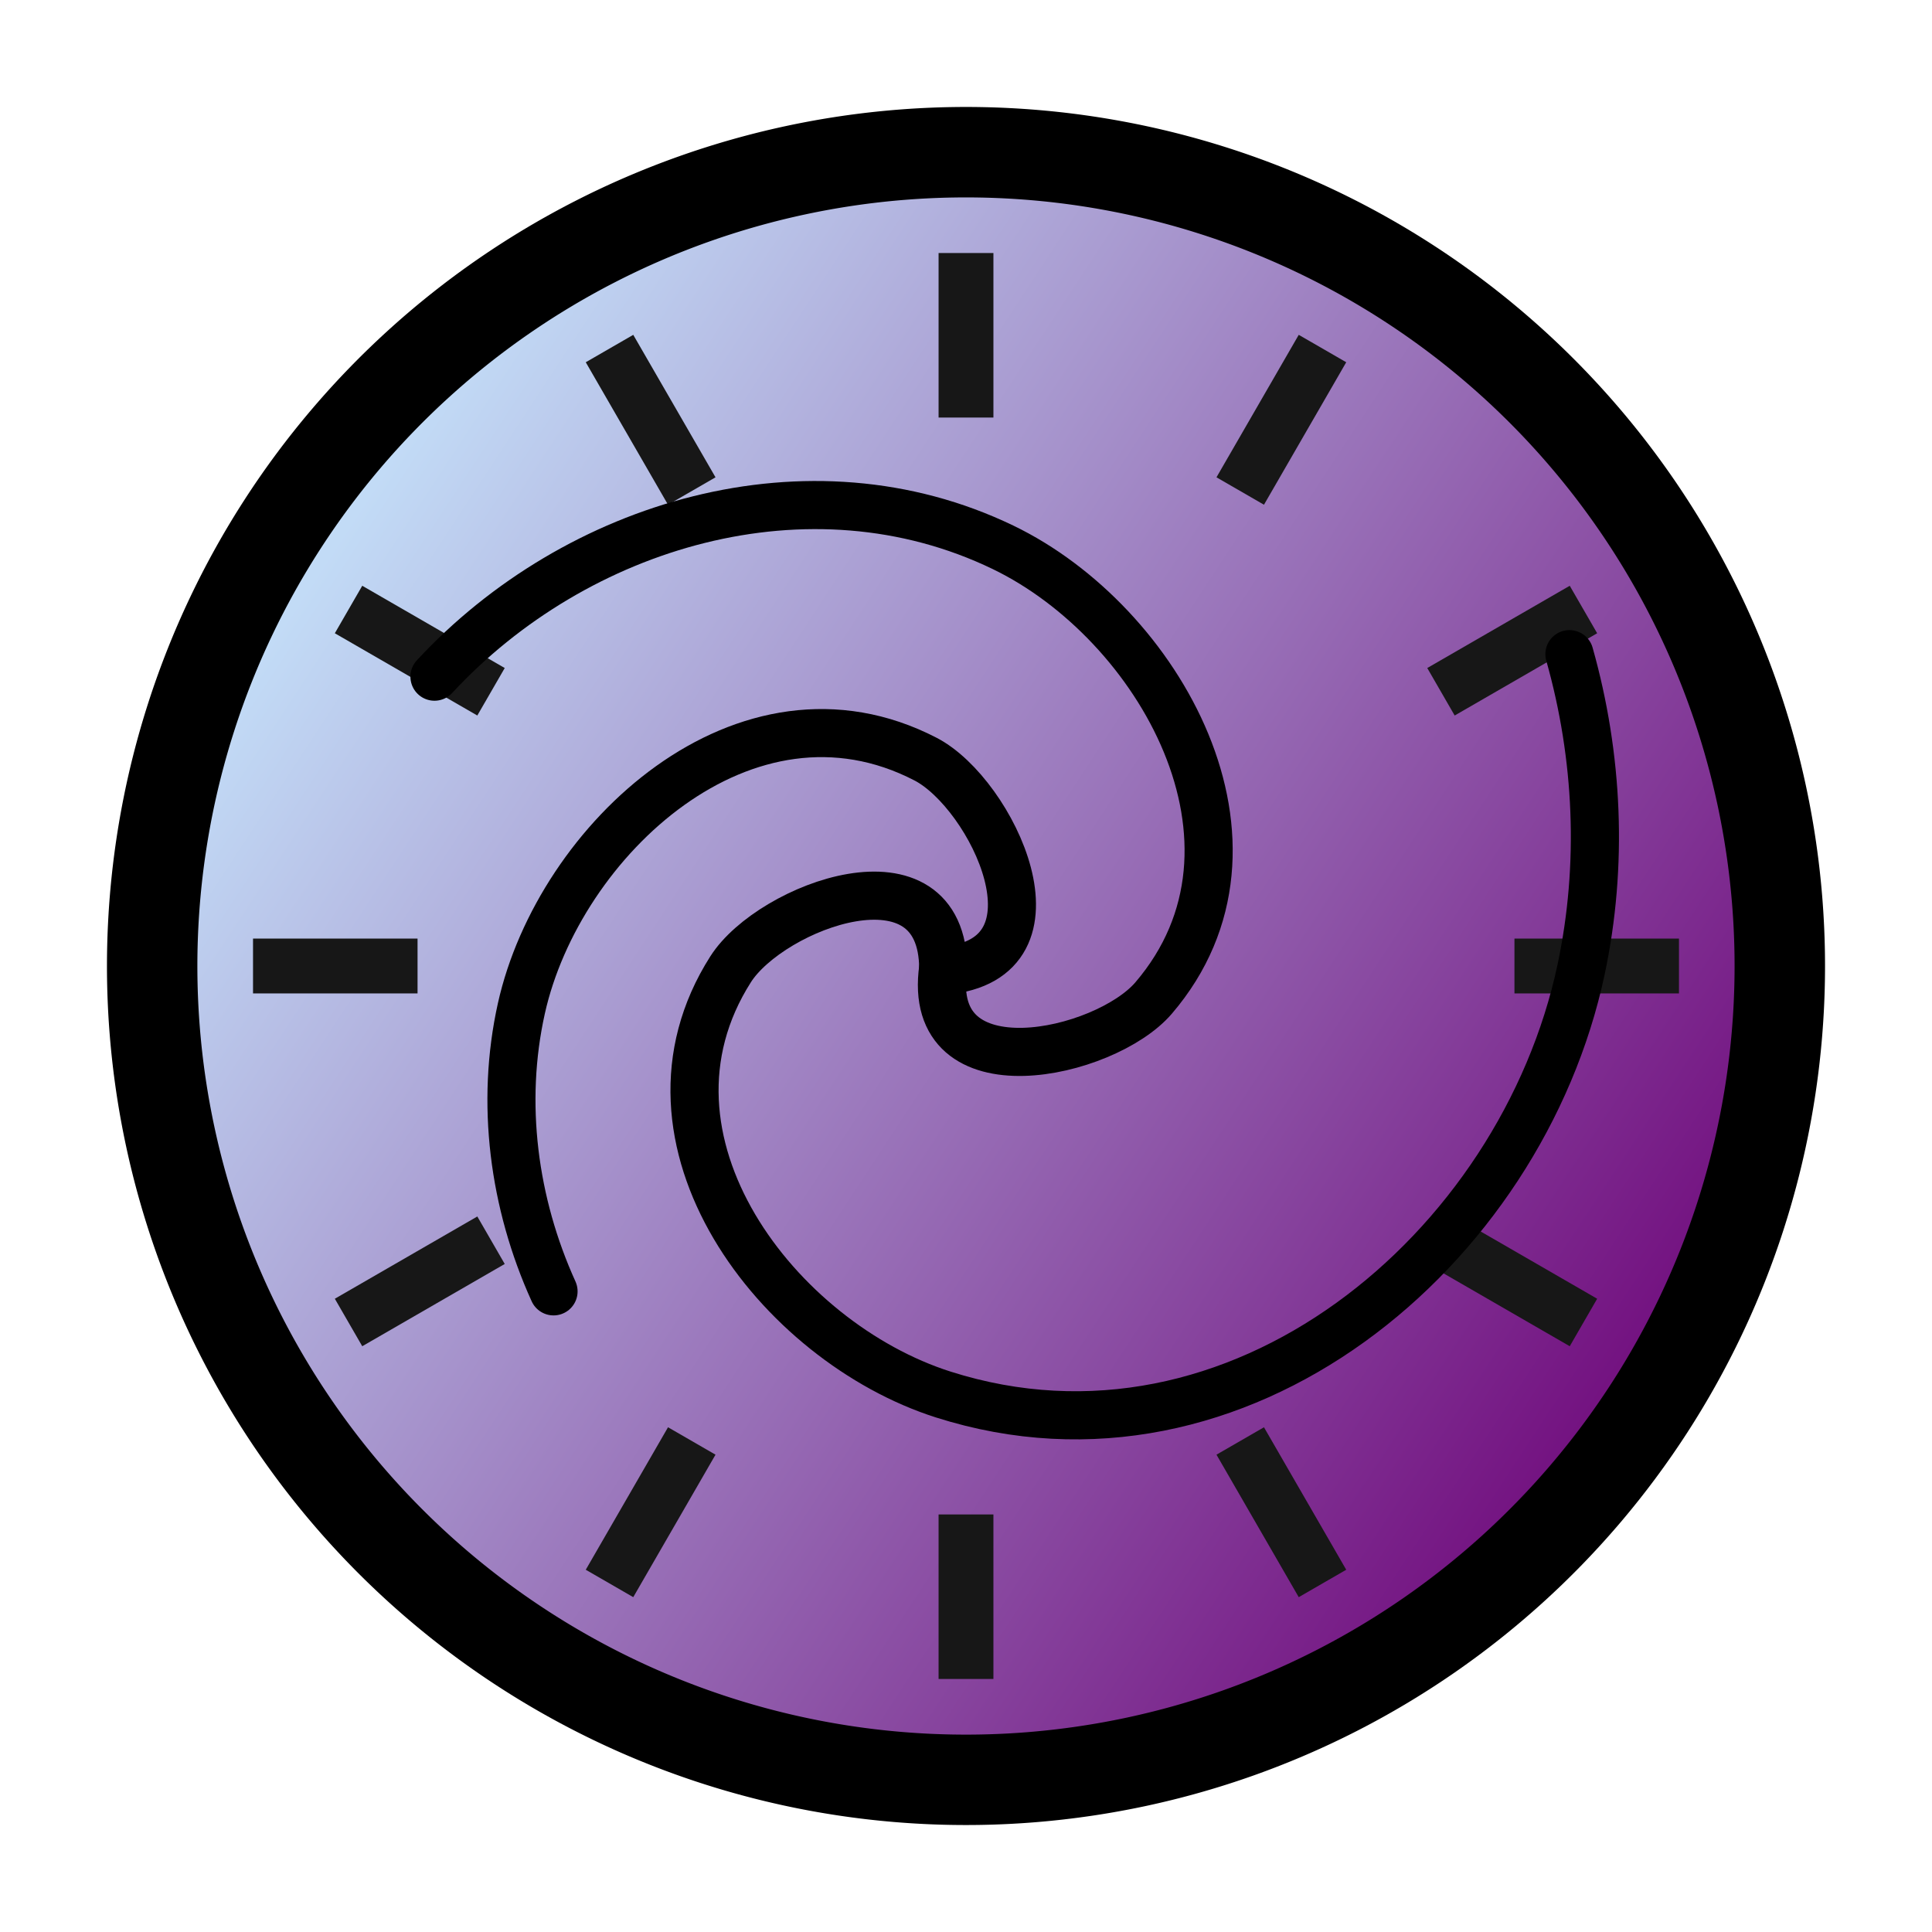 <?xml version="1.0" encoding="UTF-8"?>
<!-- Created with Inkscape (http://www.inkscape.org/) -->
<svg width="192" height="192" version="1.1" viewBox="0 0 50.8 50.8" xmlns="http://www.w3.org/2000/svg" xmlns:xlink="http://www.w3.org/1999/xlink">
 <defs>
  <linearGradient id="linearGradient3885" x1="8.467" x2="42.333" y1="14.817" y2="37.042" gradientUnits="userSpaceOnUse">
   <stop stop-color="#c2dbf6" offset="0"/>
   <stop stop-color="#731180" offset="1"/>
  </linearGradient>
 </defs>
 <path d="m5.292 35.689a22.588 22.588 0 0 1 9.819-30.397 22.588 22.588 0 0 1 30.397 9.819 22.588 22.588 0 0 1-9.819 30.397 22.588 22.588 0 0 1-30.397-9.819"/>
 <path d="m7.408 34.606a20.21 20.21 0 0 1 8.786-27.197 20.21 20.21 0 0 1 27.197 8.786 20.21 20.21 0 0 1-8.786 27.197 20.21 20.21 0 0 1-27.197-8.786" fill="url(#linearGradient3885)"/>
 <g fill="#171717">
  <rect x="24.679" y="6.653" width="1.442" height="4.326"/>
  <rect transform="rotate(90)" x="24.679" y="-44.147" width="1.442" height="4.326"/>
  <rect transform="scale(-1)" x="-26.121" y="-44.147" width="1.442" height="4.326"/>
  <rect transform="rotate(-90)" x="-26.121" y="6.653" width="1.442" height="4.326"/>
  <rect transform="rotate(60)" x="33.976" y="-28.044" width="1.442" height="4.326"/>
  <rect transform="rotate(150)" x="-10.018" y="-53.444" width="1.442" height="4.326"/>
  <rect transform="rotate(240)" x="-35.418" y="-9.45" width="1.442" height="4.326"/>
  <rect transform="rotate(-30)" x="8.576" y="15.95" width="1.442" height="4.326"/>
  <rect transform="rotate(-60)" x="-10.018" y="15.95" width="1.442" height="4.326"/>
  <rect transform="rotate(30)" x="33.976" y="-9.45" width="1.442" height="4.326"/>
  <rect transform="rotate(120)" x="8.576" y="-53.444" width="1.442" height="4.326"/>
  <rect transform="rotate(210)" x="-35.418" y="-28.044" width="1.442" height="4.326"/>
 </g>
 <g fill="none" stroke="#000" stroke-linecap="round">
  <path transform="matrix(-.384 0 0 .384 61.666 -11.378)" d="m96 96c-6e-6 -8.76 11.808-4.322 14.56-1e-5 7.456 11.712-3.279 25.528-14.56 29.119-20.178 6.423-39.596-9.879-43.679-29.119-1.511-7.122-1.176-14.579 0.802-21.577" stroke-width="3.296"/>
  <path transform="matrix(.38 .054 .054 -.38 -16.864 56.752)" d="m96 96c-6e-6 -8.76 11.808-4.322 14.56-1e-5 7.456 11.712-3.279 25.528-14.56 29.119-14.053 4.473-29.177-2.513-37.312-14.254" stroke-width="3.296"/>
  <path transform="matrix(-.034 -.382 -.382 .034 64.769 58.931)" d="m96 96c-6e-6 -8.76 11.808-4.322 14.56-1e-5 7.456 11.712-3.279 25.528-14.56 29.119-6.341 2.018-13.271 1.716-19.525-0.476" stroke-width="3.296"/>
 </g>
</svg>
